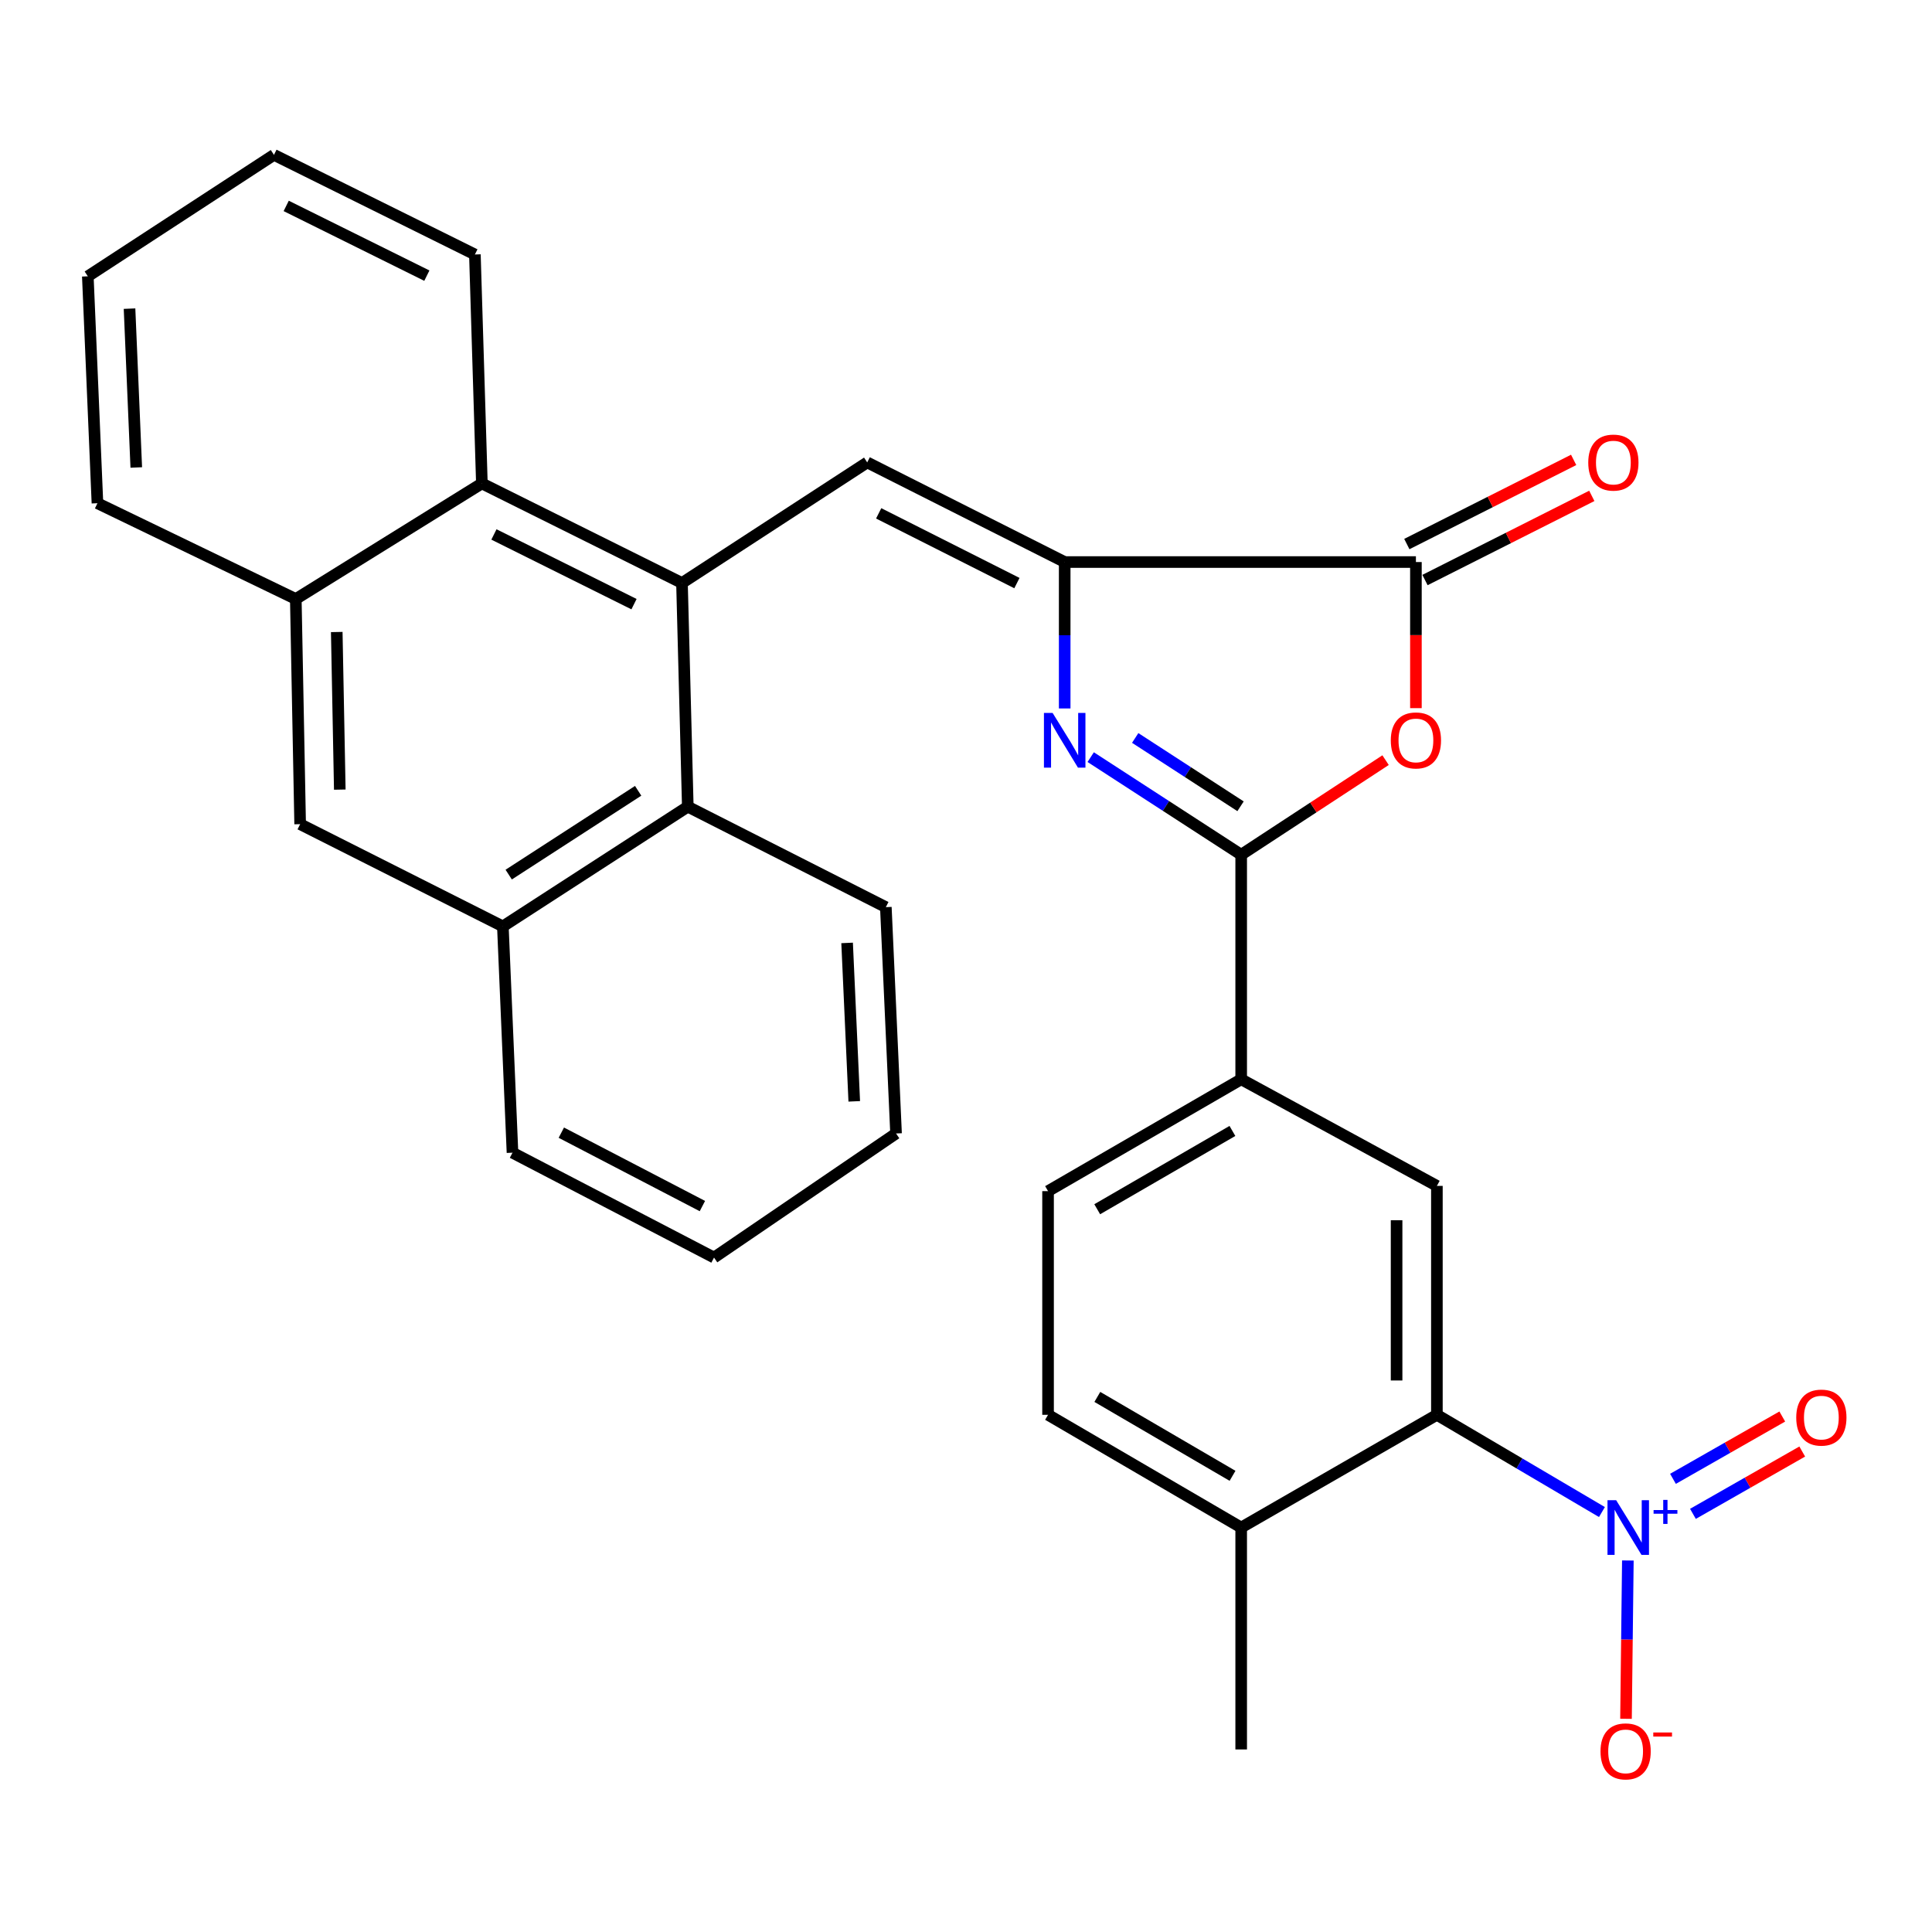 <?xml version='1.0' encoding='iso-8859-1'?>
<svg version='1.1' baseProfile='full'
              xmlns='http://www.w3.org/2000/svg'
                      xmlns:rdkit='http://www.rdkit.org/xml'
                      xmlns:xlink='http://www.w3.org/1999/xlink'
                  xml:space='preserve'
width='1000px' height='1000px' viewBox='0 0 1000 1000'>
<!-- END OF HEADER -->
<rect style='opacity:1.0;fill:#FFFFFF;stroke:none' width='1000' height='1000' x='0' y='0'> </rect>
<path class='bond-0' d='M 564.544,391.892 L 603.49,417.151' style='fill:none;fill-rule:evenodd;stroke:#0000FF;stroke-width:6px;stroke-linecap:butt;stroke-linejoin:miter;stroke-opacity:1' />
<path class='bond-0' d='M 603.49,417.151 L 642.436,442.411' style='fill:none;fill-rule:evenodd;stroke:#000000;stroke-width:6px;stroke-linecap:butt;stroke-linejoin:miter;stroke-opacity:1' />
<path class='bond-0' d='M 587.58,381.966 L 614.842,399.648' style='fill:none;fill-rule:evenodd;stroke:#0000FF;stroke-width:6px;stroke-linecap:butt;stroke-linejoin:miter;stroke-opacity:1' />
<path class='bond-0' d='M 614.842,399.648 L 642.104,417.329' style='fill:none;fill-rule:evenodd;stroke:#000000;stroke-width:6px;stroke-linecap:butt;stroke-linejoin:miter;stroke-opacity:1' />
<path class='bond-1' d='M 551.081,366.695 L 551.081,328.804' style='fill:none;fill-rule:evenodd;stroke:#0000FF;stroke-width:6px;stroke-linecap:butt;stroke-linejoin:miter;stroke-opacity:1' />
<path class='bond-1' d='M 551.081,328.804 L 551.081,290.914' style='fill:none;fill-rule:evenodd;stroke:#000000;stroke-width:6px;stroke-linecap:butt;stroke-linejoin:miter;stroke-opacity:1' />
<path class='bond-3' d='M 642.436,442.411 L 679.804,417.93' style='fill:none;fill-rule:evenodd;stroke:#000000;stroke-width:6px;stroke-linecap:butt;stroke-linejoin:miter;stroke-opacity:1' />
<path class='bond-3' d='M 679.804,417.93 L 717.172,393.449' style='fill:none;fill-rule:evenodd;stroke:#FF0000;stroke-width:6px;stroke-linecap:butt;stroke-linejoin:miter;stroke-opacity:1' />
<path class='bond-11' d='M 642.436,442.411 L 642.436,558.638' style='fill:none;fill-rule:evenodd;stroke:#000000;stroke-width:6px;stroke-linecap:butt;stroke-linejoin:miter;stroke-opacity:1' />
<path class='bond-5' d='M 551.081,290.914 L 448.867,239.349' style='fill:none;fill-rule:evenodd;stroke:#000000;stroke-width:6px;stroke-linecap:butt;stroke-linejoin:miter;stroke-opacity:1' />
<path class='bond-5' d='M 526.352,301.806 L 454.802,265.71' style='fill:none;fill-rule:evenodd;stroke:#000000;stroke-width:6px;stroke-linecap:butt;stroke-linejoin:miter;stroke-opacity:1' />
<path class='bond-6' d='M 551.081,290.914 L 732.875,290.914' style='fill:none;fill-rule:evenodd;stroke:#000000;stroke-width:6px;stroke-linecap:butt;stroke-linejoin:miter;stroke-opacity:1' />
<path class='bond-2' d='M 352.992,301.762 L 448.867,239.349' style='fill:none;fill-rule:evenodd;stroke:#000000;stroke-width:6px;stroke-linecap:butt;stroke-linejoin:miter;stroke-opacity:1' />
<path class='bond-8' d='M 352.992,301.762 L 356.005,417.538' style='fill:none;fill-rule:evenodd;stroke:#000000;stroke-width:6px;stroke-linecap:butt;stroke-linejoin:miter;stroke-opacity:1' />
<path class='bond-9' d='M 352.992,301.762 L 249.421,250.22' style='fill:none;fill-rule:evenodd;stroke:#000000;stroke-width:6px;stroke-linecap:butt;stroke-linejoin:miter;stroke-opacity:1' />
<path class='bond-9' d='M 328.161,312.709 L 255.661,276.629' style='fill:none;fill-rule:evenodd;stroke:#000000;stroke-width:6px;stroke-linecap:butt;stroke-linejoin:miter;stroke-opacity:1' />
<path class='bond-30' d='M 732.875,366.535 L 732.875,328.724' style='fill:none;fill-rule:evenodd;stroke:#FF0000;stroke-width:6px;stroke-linecap:butt;stroke-linejoin:miter;stroke-opacity:1' />
<path class='bond-30' d='M 732.875,328.724 L 732.875,290.914' style='fill:none;fill-rule:evenodd;stroke:#000000;stroke-width:6px;stroke-linecap:butt;stroke-linejoin:miter;stroke-opacity:1' />
<path class='bond-4' d='M 829.161,782.633 L 786.448,757.47' style='fill:none;fill-rule:evenodd;stroke:#0000FF;stroke-width:6px;stroke-linecap:butt;stroke-linejoin:miter;stroke-opacity:1' />
<path class='bond-4' d='M 786.448,757.47 L 743.735,732.307' style='fill:none;fill-rule:evenodd;stroke:#000000;stroke-width:6px;stroke-linecap:butt;stroke-linejoin:miter;stroke-opacity:1' />
<path class='bond-15' d='M 842.575,807.707 L 842.095,848.674' style='fill:none;fill-rule:evenodd;stroke:#0000FF;stroke-width:6px;stroke-linecap:butt;stroke-linejoin:miter;stroke-opacity:1' />
<path class='bond-15' d='M 842.095,848.674 L 841.615,889.64' style='fill:none;fill-rule:evenodd;stroke:#FF0000;stroke-width:6px;stroke-linecap:butt;stroke-linejoin:miter;stroke-opacity:1' />
<path class='bond-16' d='M 876.262,783.567 L 904.548,767.44' style='fill:none;fill-rule:evenodd;stroke:#0000FF;stroke-width:6px;stroke-linecap:butt;stroke-linejoin:miter;stroke-opacity:1' />
<path class='bond-16' d='M 904.548,767.44 L 932.834,751.312' style='fill:none;fill-rule:evenodd;stroke:#FF0000;stroke-width:6px;stroke-linecap:butt;stroke-linejoin:miter;stroke-opacity:1' />
<path class='bond-16' d='M 865.929,765.443 L 894.215,749.316' style='fill:none;fill-rule:evenodd;stroke:#0000FF;stroke-width:6px;stroke-linecap:butt;stroke-linejoin:miter;stroke-opacity:1' />
<path class='bond-16' d='M 894.215,749.316 L 922.501,733.189' style='fill:none;fill-rule:evenodd;stroke:#FF0000;stroke-width:6px;stroke-linecap:butt;stroke-linejoin:miter;stroke-opacity:1' />
<path class='bond-18' d='M 737.574,300.227 L 780.745,278.446' style='fill:none;fill-rule:evenodd;stroke:#000000;stroke-width:6px;stroke-linecap:butt;stroke-linejoin:miter;stroke-opacity:1' />
<path class='bond-18' d='M 780.745,278.446 L 823.915,256.664' style='fill:none;fill-rule:evenodd;stroke:#FF0000;stroke-width:6px;stroke-linecap:butt;stroke-linejoin:miter;stroke-opacity:1' />
<path class='bond-18' d='M 728.176,281.601 L 771.347,259.82' style='fill:none;fill-rule:evenodd;stroke:#000000;stroke-width:6px;stroke-linecap:butt;stroke-linejoin:miter;stroke-opacity:1' />
<path class='bond-18' d='M 771.347,259.82 L 814.518,238.038' style='fill:none;fill-rule:evenodd;stroke:#FF0000;stroke-width:6px;stroke-linecap:butt;stroke-linejoin:miter;stroke-opacity:1' />
<path class='bond-7' d='M 743.735,732.307 L 743.735,613.82' style='fill:none;fill-rule:evenodd;stroke:#000000;stroke-width:6px;stroke-linecap:butt;stroke-linejoin:miter;stroke-opacity:1' />
<path class='bond-7' d='M 722.873,714.534 L 722.873,631.593' style='fill:none;fill-rule:evenodd;stroke:#000000;stroke-width:6px;stroke-linecap:butt;stroke-linejoin:miter;stroke-opacity:1' />
<path class='bond-31' d='M 743.735,732.307 L 642.436,790.653' style='fill:none;fill-rule:evenodd;stroke:#000000;stroke-width:6px;stroke-linecap:butt;stroke-linejoin:miter;stroke-opacity:1' />
<path class='bond-13' d='M 356.005,417.538 L 260.281,479.5' style='fill:none;fill-rule:evenodd;stroke:#000000;stroke-width:6px;stroke-linecap:butt;stroke-linejoin:miter;stroke-opacity:1' />
<path class='bond-13' d='M 330.31,409.318 L 263.303,452.692' style='fill:none;fill-rule:evenodd;stroke:#000000;stroke-width:6px;stroke-linecap:butt;stroke-linejoin:miter;stroke-opacity:1' />
<path class='bond-21' d='M 356.005,417.538 L 458.51,469.544' style='fill:none;fill-rule:evenodd;stroke:#000000;stroke-width:6px;stroke-linecap:butt;stroke-linejoin:miter;stroke-opacity:1' />
<path class='bond-12' d='M 249.421,250.22 L 153.105,310.049' style='fill:none;fill-rule:evenodd;stroke:#000000;stroke-width:6px;stroke-linecap:butt;stroke-linejoin:miter;stroke-opacity:1' />
<path class='bond-22' d='M 249.421,250.22 L 245.804,131.721' style='fill:none;fill-rule:evenodd;stroke:#000000;stroke-width:6px;stroke-linecap:butt;stroke-linejoin:miter;stroke-opacity:1' />
<path class='bond-10' d='M 743.735,613.82 L 642.436,558.638' style='fill:none;fill-rule:evenodd;stroke:#000000;stroke-width:6px;stroke-linecap:butt;stroke-linejoin:miter;stroke-opacity:1' />
<path class='bond-19' d='M 642.436,558.638 L 542.47,616.532' style='fill:none;fill-rule:evenodd;stroke:#000000;stroke-width:6px;stroke-linecap:butt;stroke-linejoin:miter;stroke-opacity:1' />
<path class='bond-19' d='M 637.897,585.376 L 567.92,625.901' style='fill:none;fill-rule:evenodd;stroke:#000000;stroke-width:6px;stroke-linecap:butt;stroke-linejoin:miter;stroke-opacity:1' />
<path class='bond-14' d='M 153.105,310.049 L 155.354,426.59' style='fill:none;fill-rule:evenodd;stroke:#000000;stroke-width:6px;stroke-linecap:butt;stroke-linejoin:miter;stroke-opacity:1' />
<path class='bond-14' d='M 174.301,327.128 L 175.875,408.706' style='fill:none;fill-rule:evenodd;stroke:#000000;stroke-width:6px;stroke-linecap:butt;stroke-linejoin:miter;stroke-opacity:1' />
<path class='bond-24' d='M 153.105,310.049 L 50.438,260.466' style='fill:none;fill-rule:evenodd;stroke:#000000;stroke-width:6px;stroke-linecap:butt;stroke-linejoin:miter;stroke-opacity:1' />
<path class='bond-23' d='M 260.281,479.5 L 265.265,596.631' style='fill:none;fill-rule:evenodd;stroke:#000000;stroke-width:6px;stroke-linecap:butt;stroke-linejoin:miter;stroke-opacity:1' />
<path class='bond-32' d='M 260.281,479.5 L 155.354,426.59' style='fill:none;fill-rule:evenodd;stroke:#000000;stroke-width:6px;stroke-linecap:butt;stroke-linejoin:miter;stroke-opacity:1' />
<path class='bond-17' d='M 642.436,790.653 L 542.47,732.307' style='fill:none;fill-rule:evenodd;stroke:#000000;stroke-width:6px;stroke-linecap:butt;stroke-linejoin:miter;stroke-opacity:1' />
<path class='bond-17' d='M 637.958,763.883 L 567.981,723.041' style='fill:none;fill-rule:evenodd;stroke:#000000;stroke-width:6px;stroke-linecap:butt;stroke-linejoin:miter;stroke-opacity:1' />
<path class='bond-25' d='M 642.436,790.653 L 642.436,905.513' style='fill:none;fill-rule:evenodd;stroke:#000000;stroke-width:6px;stroke-linecap:butt;stroke-linejoin:miter;stroke-opacity:1' />
<path class='bond-20' d='M 542.47,616.532 L 542.47,732.307' style='fill:none;fill-rule:evenodd;stroke:#000000;stroke-width:6px;stroke-linecap:butt;stroke-linejoin:miter;stroke-opacity:1' />
<path class='bond-27' d='M 458.51,469.544 L 463.795,586.687' style='fill:none;fill-rule:evenodd;stroke:#000000;stroke-width:6px;stroke-linecap:butt;stroke-linejoin:miter;stroke-opacity:1' />
<path class='bond-27' d='M 438.461,488.055 L 442.161,570.055' style='fill:none;fill-rule:evenodd;stroke:#000000;stroke-width:6px;stroke-linecap:butt;stroke-linejoin:miter;stroke-opacity:1' />
<path class='bond-26' d='M 245.804,131.721 L 141.805,80.156' style='fill:none;fill-rule:evenodd;stroke:#000000;stroke-width:6px;stroke-linecap:butt;stroke-linejoin:miter;stroke-opacity:1' />
<path class='bond-26' d='M 220.937,142.677 L 148.137,106.582' style='fill:none;fill-rule:evenodd;stroke:#000000;stroke-width:6px;stroke-linecap:butt;stroke-linejoin:miter;stroke-opacity:1' />
<path class='bond-34' d='M 265.265,596.631 L 369.577,650.909' style='fill:none;fill-rule:evenodd;stroke:#000000;stroke-width:6px;stroke-linecap:butt;stroke-linejoin:miter;stroke-opacity:1' />
<path class='bond-34' d='M 290.541,586.266 L 363.56,624.26' style='fill:none;fill-rule:evenodd;stroke:#000000;stroke-width:6px;stroke-linecap:butt;stroke-linejoin:miter;stroke-opacity:1' />
<path class='bond-33' d='M 50.438,260.466 L 45.455,143.022' style='fill:none;fill-rule:evenodd;stroke:#000000;stroke-width:6px;stroke-linecap:butt;stroke-linejoin:miter;stroke-opacity:1' />
<path class='bond-33' d='M 70.535,241.965 L 67.046,159.754' style='fill:none;fill-rule:evenodd;stroke:#000000;stroke-width:6px;stroke-linecap:butt;stroke-linejoin:miter;stroke-opacity:1' />
<path class='bond-29' d='M 141.805,80.156 L 45.455,143.022' style='fill:none;fill-rule:evenodd;stroke:#000000;stroke-width:6px;stroke-linecap:butt;stroke-linejoin:miter;stroke-opacity:1' />
<path class='bond-28' d='M 463.795,586.687 L 369.577,650.909' style='fill:none;fill-rule:evenodd;stroke:#000000;stroke-width:6px;stroke-linecap:butt;stroke-linejoin:miter;stroke-opacity:1' />
<path  class='atom-0' d='M 544.821 369.001
L 554.101 384.001
Q 555.021 385.481, 556.501 388.161
Q 557.981 390.841, 558.061 391.001
L 558.061 369.001
L 561.821 369.001
L 561.821 397.321
L 557.941 397.321
L 547.981 380.921
Q 546.821 379.001, 545.581 376.801
Q 544.381 374.601, 544.021 373.921
L 544.021 397.321
L 540.341 397.321
L 540.341 369.001
L 544.821 369.001
' fill='#0000FF'/>
<path  class='atom-4' d='M 719.875 383.241
Q 719.875 376.441, 723.235 372.641
Q 726.595 368.841, 732.875 368.841
Q 739.155 368.841, 742.515 372.641
Q 745.875 376.441, 745.875 383.241
Q 745.875 390.121, 742.475 394.041
Q 739.075 397.921, 732.875 397.921
Q 726.635 397.921, 723.235 394.041
Q 719.875 390.161, 719.875 383.241
M 732.875 394.721
Q 737.195 394.721, 739.515 391.841
Q 741.875 388.921, 741.875 383.241
Q 741.875 377.681, 739.515 374.881
Q 737.195 372.041, 732.875 372.041
Q 728.555 372.041, 726.195 374.841
Q 723.875 377.641, 723.875 383.241
Q 723.875 388.961, 726.195 391.841
Q 728.555 394.721, 732.875 394.721
' fill='#FF0000'/>
<path  class='atom-5' d='M 836.514 776.493
L 845.794 791.493
Q 846.714 792.973, 848.194 795.653
Q 849.674 798.333, 849.754 798.493
L 849.754 776.493
L 853.514 776.493
L 853.514 804.813
L 849.634 804.813
L 839.674 788.413
Q 838.514 786.493, 837.274 784.293
Q 836.074 782.093, 835.714 781.413
L 835.714 804.813
L 832.034 804.813
L 832.034 776.493
L 836.514 776.493
' fill='#0000FF'/>
<path  class='atom-5' d='M 855.89 781.598
L 860.88 781.598
L 860.88 776.344
L 863.098 776.344
L 863.098 781.598
L 868.219 781.598
L 868.219 783.498
L 863.098 783.498
L 863.098 788.778
L 860.88 788.778
L 860.88 783.498
L 855.89 783.498
L 855.89 781.598
' fill='#0000FF'/>
<path  class='atom-16' d='M 828.418 906.508
Q 828.418 899.708, 831.778 895.908
Q 835.138 892.108, 841.418 892.108
Q 847.698 892.108, 851.058 895.908
Q 854.418 899.708, 854.418 906.508
Q 854.418 913.388, 851.018 917.308
Q 847.618 921.188, 841.418 921.188
Q 835.178 921.188, 831.778 917.308
Q 828.418 913.428, 828.418 906.508
M 841.418 917.988
Q 845.738 917.988, 848.058 915.108
Q 850.418 912.188, 850.418 906.508
Q 850.418 900.948, 848.058 898.148
Q 845.738 895.308, 841.418 895.308
Q 837.098 895.308, 834.738 898.108
Q 832.418 900.908, 832.418 906.508
Q 832.418 912.228, 834.738 915.108
Q 837.098 917.988, 841.418 917.988
' fill='#FF0000'/>
<path  class='atom-16' d='M 855.738 896.731
L 865.427 896.731
L 865.427 898.843
L 855.738 898.843
L 855.738 896.731
' fill='#FF0000'/>
<path  class='atom-17' d='M 929.729 733.743
Q 929.729 726.943, 933.089 723.143
Q 936.449 719.343, 942.729 719.343
Q 949.009 719.343, 952.369 723.143
Q 955.729 726.943, 955.729 733.743
Q 955.729 740.623, 952.329 744.543
Q 948.929 748.423, 942.729 748.423
Q 936.489 748.423, 933.089 744.543
Q 929.729 740.663, 929.729 733.743
M 942.729 745.223
Q 947.049 745.223, 949.369 742.343
Q 951.729 739.423, 951.729 733.743
Q 951.729 728.183, 949.369 725.383
Q 947.049 722.543, 942.729 722.543
Q 938.409 722.543, 936.049 725.343
Q 933.729 728.143, 933.729 733.743
Q 933.729 739.463, 936.049 742.343
Q 938.409 745.223, 942.729 745.223
' fill='#FF0000'/>
<path  class='atom-19' d='M 822.079 239.429
Q 822.079 232.629, 825.439 228.829
Q 828.799 225.029, 835.079 225.029
Q 841.359 225.029, 844.719 228.829
Q 848.079 232.629, 848.079 239.429
Q 848.079 246.309, 844.679 250.229
Q 841.279 254.109, 835.079 254.109
Q 828.839 254.109, 825.439 250.229
Q 822.079 246.349, 822.079 239.429
M 835.079 250.909
Q 839.399 250.909, 841.719 248.029
Q 844.079 245.109, 844.079 239.429
Q 844.079 233.869, 841.719 231.069
Q 839.399 228.229, 835.079 228.229
Q 830.759 228.229, 828.399 231.029
Q 826.079 233.829, 826.079 239.429
Q 826.079 245.149, 828.399 248.029
Q 830.759 250.909, 835.079 250.909
' fill='#FF0000'/>
</svg>
